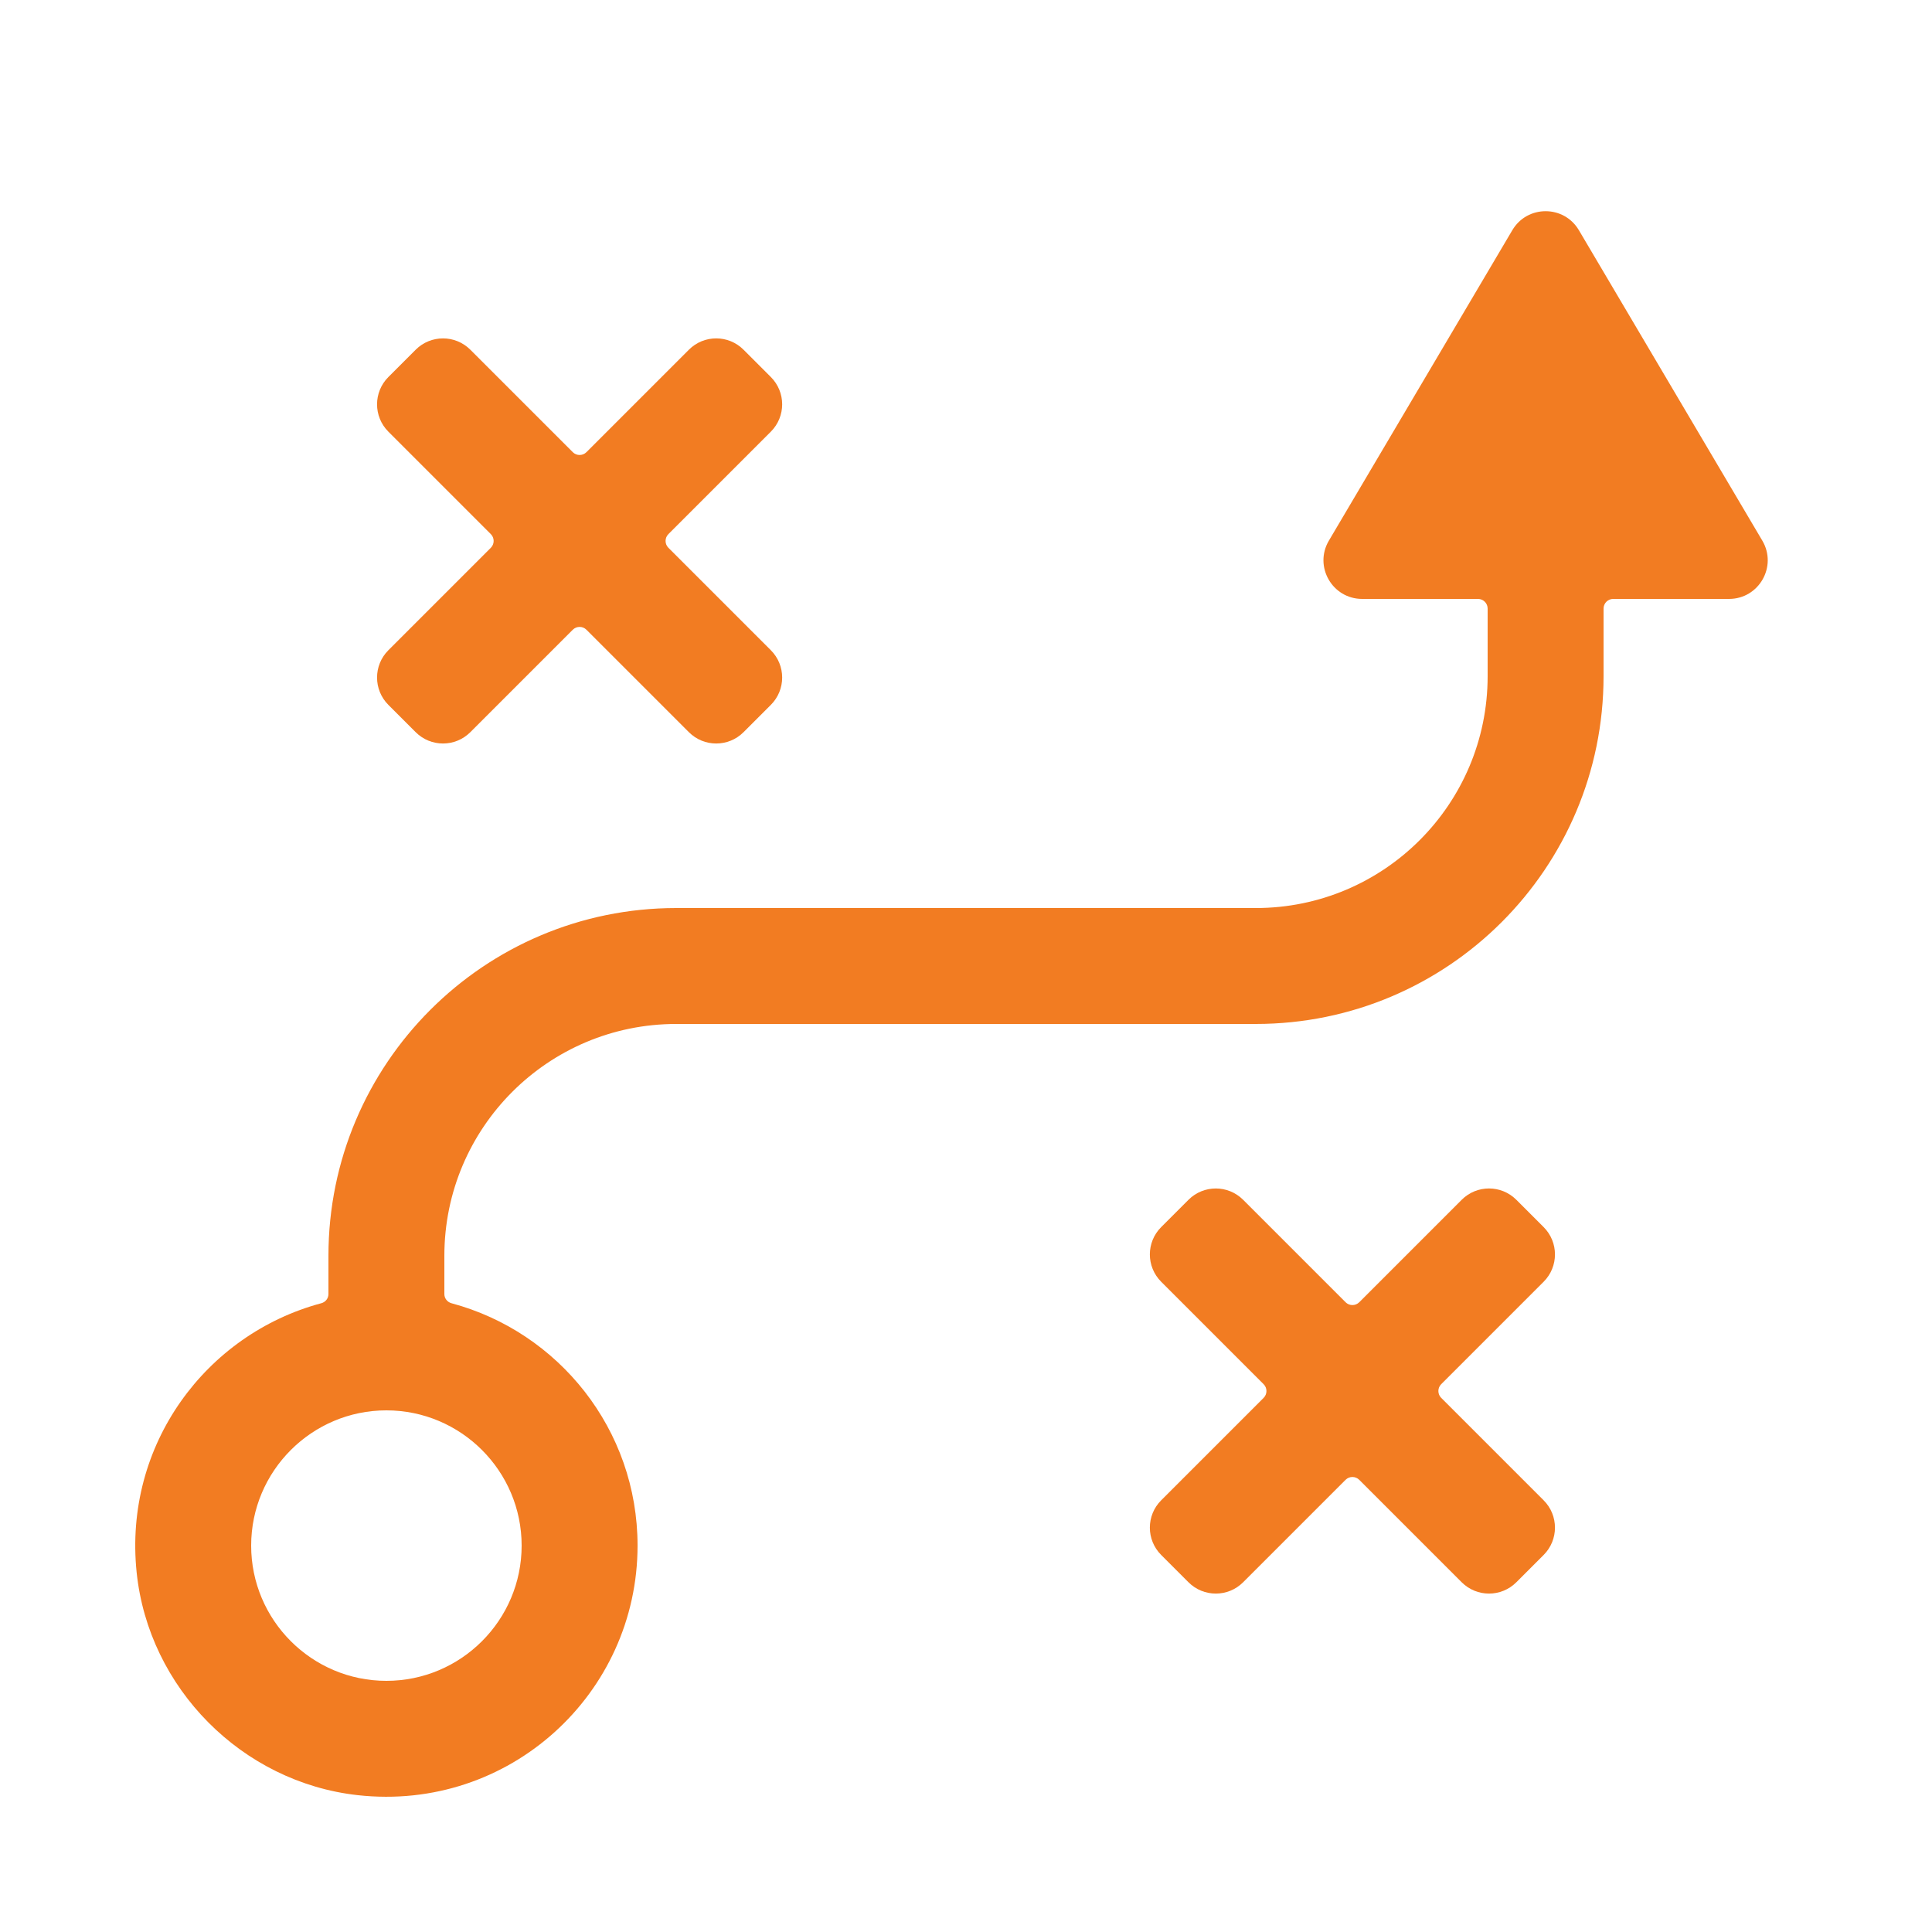 <svg height='300px' width='300px'  fill="#f27c22" xmlns="http://www.w3.org/2000/svg" xmlns:xlink="http://www.w3.org/1999/xlink" version="1.1" x="0px" y="0px" viewBox="0 0 100 100" enable-background="new 0 0 100 100" xml:space="preserve"><path d="M78.485,62.101l1.414,1.414c0.781,0.781,0.781,2.047,0,2.828l-5.303,5.303c-0.195,0.195-0.195,0.512,0,0.707l5.303,5.303  c0.781,0.781,0.781,2.047,0,2.828l-1.414,1.414c-0.781,0.781-2.047,0.781-2.828,0l-5.303-5.303c-0.195-0.195-0.512-0.195-0.707,0  l-5.303,5.303c-0.781,0.781-2.047,0.781-2.828,0l-1.414-1.414c-0.781-0.781-0.781-2.047,0-2.828l5.303-5.303  c0.195-0.195,0.195-0.512,0-0.707l-5.303-5.303c-0.781-0.781-0.781-2.047,0-2.828l1.414-1.414c0.781-0.781,2.047-0.781,2.828,0  l5.303,5.303c0.195,0.195,0.512,0.195,0.707,0l5.303-5.303C76.438,61.319,77.704,61.319,78.485,62.101z"></path><path d="M91.217,27.983l-9.495-16.069c-0.774-1.31-2.67-1.31-3.444,0l-9.495,16.069C67.995,29.316,68.956,31,70.505,31H76.5  c0.276,0,0.5,0.224,0.5,0.5V35c0,6.627-5.373,12-12,12H35c-9.941,0-18,8.059-18,18l0,1.981c0,0.225-0.153,0.416-0.37,0.474  c-5.966,1.599-10.244,7.323-9.557,13.935c0.622,5.989,5.456,10.862,11.44,11.527C26.358,93.788,33,87.67,33,80  c0-6.012-4.086-11.058-9.629-12.544C23.153,67.397,23,67.205,23,66.98L23,65c0-6.627,5.373-12,12-12h30c9.941,0,18-8.059,18-18v-3.5  c0-0.276,0.224-0.5,0.5-0.5h5.995C91.044,31,92.005,29.316,91.217,27.983z M27,80c0,3.86-3.14,7-7,7s-7-3.14-7-7s3.14-7,7-7  S27,76.14,27,80z"></path><path d="M38.485,18.101l1.414,1.414c0.781,0.781,0.781,2.047,0,2.828l-5.303,5.303c-0.195,0.195-0.195,0.512,0,0.707l5.303,5.303  c0.781,0.781,0.781,2.047,0,2.828l-1.414,1.414c-0.781,0.781-2.047,0.781-2.828,0l-5.303-5.303c-0.195-0.195-0.512-0.195-0.707,0  l-5.303,5.303c-0.781,0.781-2.047,0.781-2.828,0l-1.414-1.414c-0.781-0.781-0.781-2.047,0-2.828l5.303-5.303  c0.195-0.195,0.195-0.512,0-0.707l-5.303-5.303c-0.781-0.781-0.781-2.047,0-2.828l1.414-1.414c0.781-0.781,2.047-0.781,2.828,0  l5.303,5.303c0.195,0.195,0.512,0.195,0.707,0l5.303-5.303C36.438,17.319,37.704,17.319,38.485,18.101z"></path></svg>